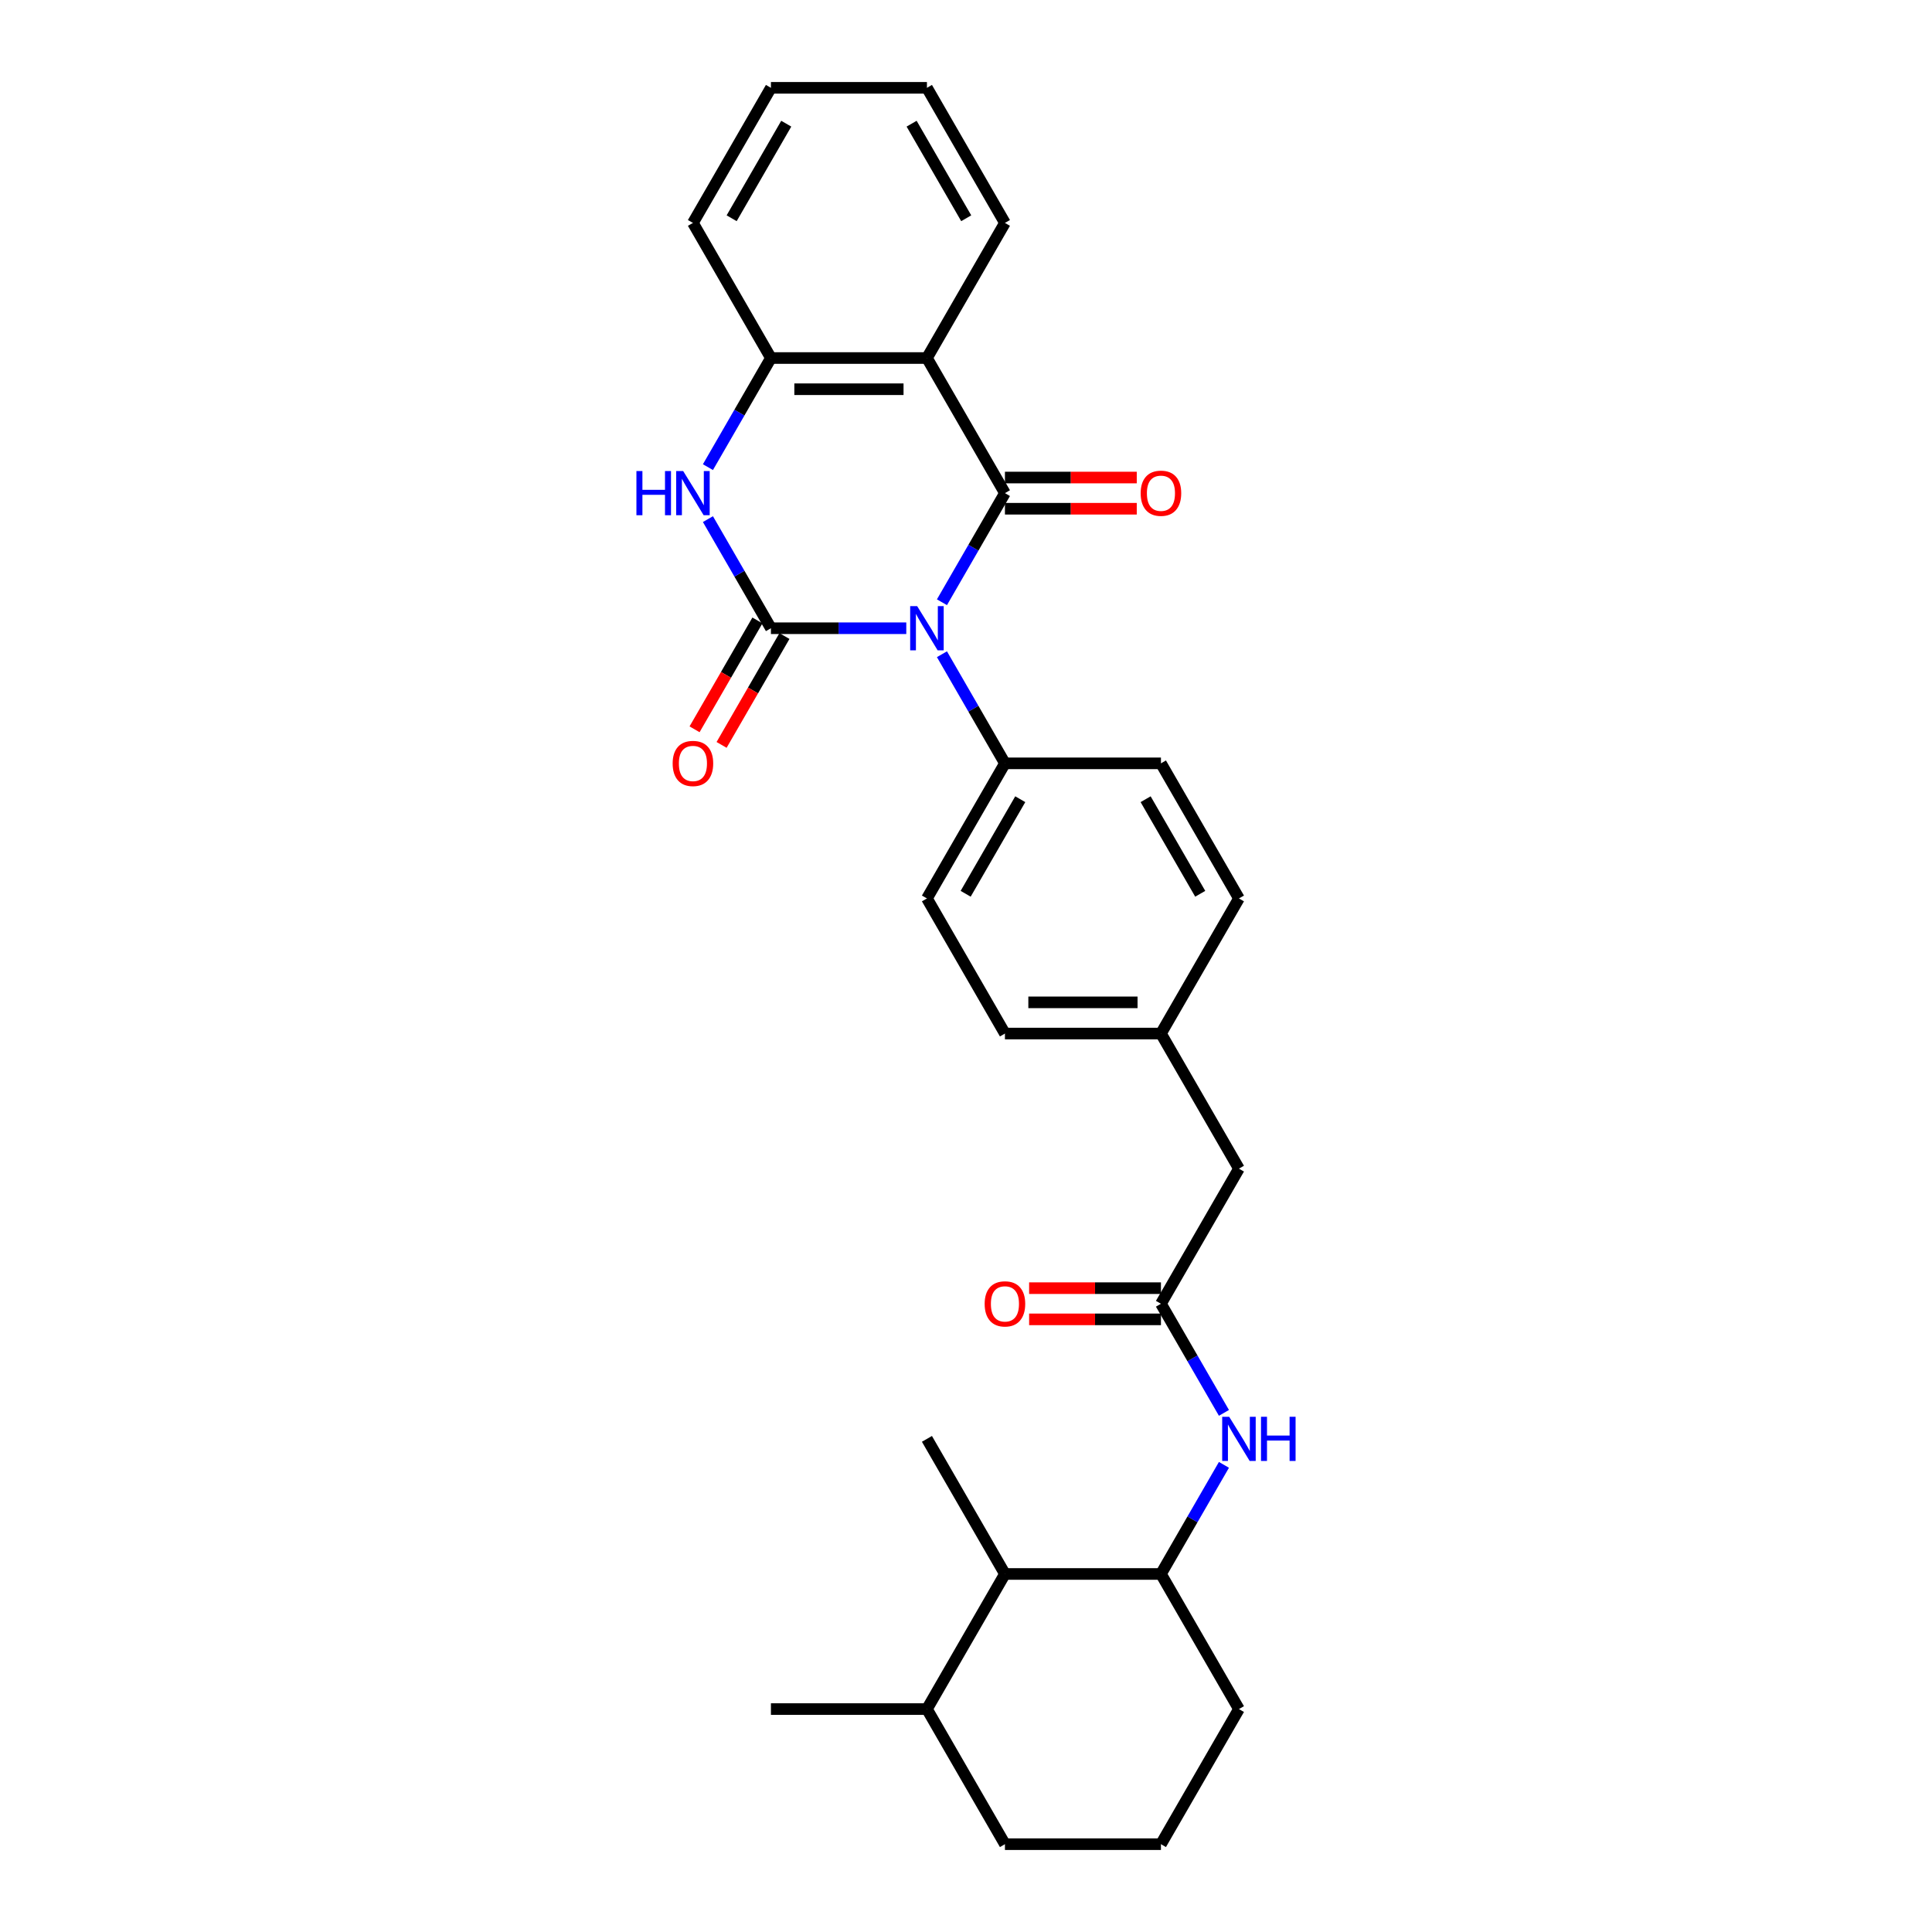 <?xml version='1.0' encoding='iso-8859-1'?>
<svg version='1.1' baseProfile='full'
              xmlns='http://www.w3.org/2000/svg'
                      xmlns:rdkit='http://www.rdkit.org/xml'
                      xmlns:xlink='http://www.w3.org/1999/xlink'
                  xml:space='preserve'
width='1000px' height='1000px' viewBox='0 0 1000 1000'>
<!-- END OF HEADER -->
<rect style='opacity:1.0;fill:#FFFFFF;stroke:none' width='1000' height='1000' x='0' y='0'> </rect>
<path class='bond-0' d='M 469.09,325.175 L 434.061,325.175' style='fill:none;fill-rule:evenodd;stroke:#0000FF;stroke-width:6px;stroke-linecap:butt;stroke-linejoin:miter;stroke-opacity:1' />
<path class='bond-0' d='M 434.061,325.175 L 399.032,325.175' style='fill:none;fill-rule:evenodd;stroke:#000000;stroke-width:6px;stroke-linecap:butt;stroke-linejoin:miter;stroke-opacity:1' />
<path class='bond-1' d='M 487.548,311.722 L 503.851,283.483' style='fill:none;fill-rule:evenodd;stroke:#0000FF;stroke-width:6px;stroke-linecap:butt;stroke-linejoin:miter;stroke-opacity:1' />
<path class='bond-1' d='M 503.851,283.483 L 520.155,255.245' style='fill:none;fill-rule:evenodd;stroke:#000000;stroke-width:6px;stroke-linecap:butt;stroke-linejoin:miter;stroke-opacity:1' />
<path class='bond-6' d='M 487.548,338.627 L 503.851,366.866' style='fill:none;fill-rule:evenodd;stroke:#0000FF;stroke-width:6px;stroke-linecap:butt;stroke-linejoin:miter;stroke-opacity:1' />
<path class='bond-6' d='M 503.851,366.866 L 520.155,395.105' style='fill:none;fill-rule:evenodd;stroke:#000000;stroke-width:6px;stroke-linecap:butt;stroke-linejoin:miter;stroke-opacity:1' />
<path class='bond-3' d='M 399.032,325.175 L 382.729,296.936' style='fill:none;fill-rule:evenodd;stroke:#000000;stroke-width:6px;stroke-linecap:butt;stroke-linejoin:miter;stroke-opacity:1' />
<path class='bond-3' d='M 382.729,296.936 L 366.425,268.697' style='fill:none;fill-rule:evenodd;stroke:#0000FF;stroke-width:6px;stroke-linecap:butt;stroke-linejoin:miter;stroke-opacity:1' />
<path class='bond-9' d='M 392.039,321.137 L 375.773,349.312' style='fill:none;fill-rule:evenodd;stroke:#000000;stroke-width:6px;stroke-linecap:butt;stroke-linejoin:miter;stroke-opacity:1' />
<path class='bond-9' d='M 375.773,349.312 L 359.507,377.486' style='fill:none;fill-rule:evenodd;stroke:#FF0000;stroke-width:6px;stroke-linecap:butt;stroke-linejoin:miter;stroke-opacity:1' />
<path class='bond-9' d='M 406.025,329.212 L 389.759,357.386' style='fill:none;fill-rule:evenodd;stroke:#000000;stroke-width:6px;stroke-linecap:butt;stroke-linejoin:miter;stroke-opacity:1' />
<path class='bond-9' d='M 389.759,357.386 L 373.493,385.56' style='fill:none;fill-rule:evenodd;stroke:#FF0000;stroke-width:6px;stroke-linecap:butt;stroke-linejoin:miter;stroke-opacity:1' />
<path class='bond-2' d='M 520.155,255.245 L 479.781,185.315' style='fill:none;fill-rule:evenodd;stroke:#000000;stroke-width:6px;stroke-linecap:butt;stroke-linejoin:miter;stroke-opacity:1' />
<path class='bond-10' d='M 520.155,263.32 L 554.271,263.32' style='fill:none;fill-rule:evenodd;stroke:#000000;stroke-width:6px;stroke-linecap:butt;stroke-linejoin:miter;stroke-opacity:1' />
<path class='bond-10' d='M 554.271,263.32 L 588.387,263.32' style='fill:none;fill-rule:evenodd;stroke:#FF0000;stroke-width:6px;stroke-linecap:butt;stroke-linejoin:miter;stroke-opacity:1' />
<path class='bond-10' d='M 520.155,247.17 L 554.271,247.17' style='fill:none;fill-rule:evenodd;stroke:#000000;stroke-width:6px;stroke-linecap:butt;stroke-linejoin:miter;stroke-opacity:1' />
<path class='bond-10' d='M 554.271,247.17 L 588.387,247.17' style='fill:none;fill-rule:evenodd;stroke:#FF0000;stroke-width:6px;stroke-linecap:butt;stroke-linejoin:miter;stroke-opacity:1' />
<path class='bond-4' d='M 479.781,185.315 L 399.032,185.315' style='fill:none;fill-rule:evenodd;stroke:#000000;stroke-width:6px;stroke-linecap:butt;stroke-linejoin:miter;stroke-opacity:1' />
<path class='bond-4' d='M 467.668,201.464 L 411.145,201.464' style='fill:none;fill-rule:evenodd;stroke:#000000;stroke-width:6px;stroke-linecap:butt;stroke-linejoin:miter;stroke-opacity:1' />
<path class='bond-18' d='M 479.781,185.315 L 520.155,115.385' style='fill:none;fill-rule:evenodd;stroke:#000000;stroke-width:6px;stroke-linecap:butt;stroke-linejoin:miter;stroke-opacity:1' />
<path class='bond-30' d='M 366.425,241.792 L 382.729,213.553' style='fill:none;fill-rule:evenodd;stroke:#0000FF;stroke-width:6px;stroke-linecap:butt;stroke-linejoin:miter;stroke-opacity:1' />
<path class='bond-30' d='M 382.729,213.553 L 399.032,185.315' style='fill:none;fill-rule:evenodd;stroke:#000000;stroke-width:6px;stroke-linecap:butt;stroke-linejoin:miter;stroke-opacity:1' />
<path class='bond-21' d='M 399.032,185.315 L 358.658,115.385' style='fill:none;fill-rule:evenodd;stroke:#000000;stroke-width:6px;stroke-linecap:butt;stroke-linejoin:miter;stroke-opacity:1' />
<path class='bond-5' d='M 633.51,731.303 L 617.207,703.064' style='fill:none;fill-rule:evenodd;stroke:#0000FF;stroke-width:6px;stroke-linecap:butt;stroke-linejoin:miter;stroke-opacity:1' />
<path class='bond-5' d='M 617.207,703.064 L 600.903,674.825' style='fill:none;fill-rule:evenodd;stroke:#000000;stroke-width:6px;stroke-linecap:butt;stroke-linejoin:miter;stroke-opacity:1' />
<path class='bond-8' d='M 633.51,758.208 L 617.207,786.447' style='fill:none;fill-rule:evenodd;stroke:#0000FF;stroke-width:6px;stroke-linecap:butt;stroke-linejoin:miter;stroke-opacity:1' />
<path class='bond-8' d='M 617.207,786.447 L 600.903,814.685' style='fill:none;fill-rule:evenodd;stroke:#000000;stroke-width:6px;stroke-linecap:butt;stroke-linejoin:miter;stroke-opacity:1' />
<path class='bond-13' d='M 520.155,395.105 L 479.781,465.035' style='fill:none;fill-rule:evenodd;stroke:#000000;stroke-width:6px;stroke-linecap:butt;stroke-linejoin:miter;stroke-opacity:1' />
<path class='bond-13' d='M 528.085,413.669 L 499.823,462.62' style='fill:none;fill-rule:evenodd;stroke:#000000;stroke-width:6px;stroke-linecap:butt;stroke-linejoin:miter;stroke-opacity:1' />
<path class='bond-14' d='M 520.155,395.105 L 600.903,395.105' style='fill:none;fill-rule:evenodd;stroke:#000000;stroke-width:6px;stroke-linecap:butt;stroke-linejoin:miter;stroke-opacity:1' />
<path class='bond-7' d='M 600.903,674.825 L 641.277,604.895' style='fill:none;fill-rule:evenodd;stroke:#000000;stroke-width:6px;stroke-linecap:butt;stroke-linejoin:miter;stroke-opacity:1' />
<path class='bond-12' d='M 600.903,666.75 L 566.787,666.75' style='fill:none;fill-rule:evenodd;stroke:#000000;stroke-width:6px;stroke-linecap:butt;stroke-linejoin:miter;stroke-opacity:1' />
<path class='bond-12' d='M 566.787,666.75 L 532.671,666.75' style='fill:none;fill-rule:evenodd;stroke:#FF0000;stroke-width:6px;stroke-linecap:butt;stroke-linejoin:miter;stroke-opacity:1' />
<path class='bond-12' d='M 600.903,682.9 L 566.787,682.9' style='fill:none;fill-rule:evenodd;stroke:#000000;stroke-width:6px;stroke-linecap:butt;stroke-linejoin:miter;stroke-opacity:1' />
<path class='bond-12' d='M 566.787,682.9 L 532.671,682.9' style='fill:none;fill-rule:evenodd;stroke:#FF0000;stroke-width:6px;stroke-linecap:butt;stroke-linejoin:miter;stroke-opacity:1' />
<path class='bond-11' d='M 600.903,814.685 L 520.155,814.685' style='fill:none;fill-rule:evenodd;stroke:#000000;stroke-width:6px;stroke-linecap:butt;stroke-linejoin:miter;stroke-opacity:1' />
<path class='bond-22' d='M 600.903,814.685 L 641.277,884.615' style='fill:none;fill-rule:evenodd;stroke:#000000;stroke-width:6px;stroke-linecap:butt;stroke-linejoin:miter;stroke-opacity:1' />
<path class='bond-16' d='M 520.155,814.685 L 479.781,884.615' style='fill:none;fill-rule:evenodd;stroke:#000000;stroke-width:6px;stroke-linecap:butt;stroke-linejoin:miter;stroke-opacity:1' />
<path class='bond-24' d='M 520.155,814.685 L 479.781,744.755' style='fill:none;fill-rule:evenodd;stroke:#000000;stroke-width:6px;stroke-linecap:butt;stroke-linejoin:miter;stroke-opacity:1' />
<path class='bond-20' d='M 479.781,465.035 L 520.155,534.965' style='fill:none;fill-rule:evenodd;stroke:#000000;stroke-width:6px;stroke-linecap:butt;stroke-linejoin:miter;stroke-opacity:1' />
<path class='bond-19' d='M 600.903,395.105 L 641.277,465.035' style='fill:none;fill-rule:evenodd;stroke:#000000;stroke-width:6px;stroke-linecap:butt;stroke-linejoin:miter;stroke-opacity:1' />
<path class='bond-19' d='M 592.973,413.669 L 621.235,462.62' style='fill:none;fill-rule:evenodd;stroke:#000000;stroke-width:6px;stroke-linecap:butt;stroke-linejoin:miter;stroke-opacity:1' />
<path class='bond-15' d='M 641.277,604.895 L 600.903,534.965' style='fill:none;fill-rule:evenodd;stroke:#000000;stroke-width:6px;stroke-linecap:butt;stroke-linejoin:miter;stroke-opacity:1' />
<path class='bond-26' d='M 479.781,884.615 L 399.032,884.615' style='fill:none;fill-rule:evenodd;stroke:#000000;stroke-width:6px;stroke-linecap:butt;stroke-linejoin:miter;stroke-opacity:1' />
<path class='bond-32' d='M 479.781,884.615 L 520.155,954.545' style='fill:none;fill-rule:evenodd;stroke:#000000;stroke-width:6px;stroke-linecap:butt;stroke-linejoin:miter;stroke-opacity:1' />
<path class='bond-17' d='M 600.903,534.965 L 641.277,465.035' style='fill:none;fill-rule:evenodd;stroke:#000000;stroke-width:6px;stroke-linecap:butt;stroke-linejoin:miter;stroke-opacity:1' />
<path class='bond-29' d='M 600.903,534.965 L 520.155,534.965' style='fill:none;fill-rule:evenodd;stroke:#000000;stroke-width:6px;stroke-linecap:butt;stroke-linejoin:miter;stroke-opacity:1' />
<path class='bond-29' d='M 588.791,518.815 L 532.267,518.815' style='fill:none;fill-rule:evenodd;stroke:#000000;stroke-width:6px;stroke-linecap:butt;stroke-linejoin:miter;stroke-opacity:1' />
<path class='bond-27' d='M 520.155,115.385 L 479.781,45.455' style='fill:none;fill-rule:evenodd;stroke:#000000;stroke-width:6px;stroke-linecap:butt;stroke-linejoin:miter;stroke-opacity:1' />
<path class='bond-27' d='M 500.113,112.97 L 471.851,64.019' style='fill:none;fill-rule:evenodd;stroke:#000000;stroke-width:6px;stroke-linecap:butt;stroke-linejoin:miter;stroke-opacity:1' />
<path class='bond-31' d='M 358.658,115.385 L 399.032,45.455' style='fill:none;fill-rule:evenodd;stroke:#000000;stroke-width:6px;stroke-linecap:butt;stroke-linejoin:miter;stroke-opacity:1' />
<path class='bond-31' d='M 378.7,112.97 L 406.962,64.019' style='fill:none;fill-rule:evenodd;stroke:#000000;stroke-width:6px;stroke-linecap:butt;stroke-linejoin:miter;stroke-opacity:1' />
<path class='bond-23' d='M 641.277,884.615 L 600.903,954.545' style='fill:none;fill-rule:evenodd;stroke:#000000;stroke-width:6px;stroke-linecap:butt;stroke-linejoin:miter;stroke-opacity:1' />
<path class='bond-25' d='M 600.903,954.545 L 520.155,954.545' style='fill:none;fill-rule:evenodd;stroke:#000000;stroke-width:6px;stroke-linecap:butt;stroke-linejoin:miter;stroke-opacity:1' />
<path class='bond-28' d='M 479.781,45.455 L 399.032,45.455' style='fill:none;fill-rule:evenodd;stroke:#000000;stroke-width:6px;stroke-linecap:butt;stroke-linejoin:miter;stroke-opacity:1' />
<path  class='atom-0' d='M 474.726 313.741
L 482.219 325.853
Q 482.962 327.048, 484.157 329.212
Q 485.352 331.376, 485.417 331.505
L 485.417 313.741
L 488.453 313.741
L 488.453 336.609
L 485.32 336.609
L 477.277 323.366
Q 476.341 321.816, 475.339 320.039
Q 474.37 318.263, 474.08 317.714
L 474.08 336.609
L 471.108 336.609
L 471.108 313.741
L 474.726 313.741
' fill='#0000FF'/>
<path  class='atom-4' d='M 329.411 243.811
L 332.512 243.811
L 332.512 253.533
L 344.204 253.533
L 344.204 243.811
L 347.305 243.811
L 347.305 266.679
L 344.204 266.679
L 344.204 256.117
L 332.512 256.117
L 332.512 266.679
L 329.411 266.679
L 329.411 243.811
' fill='#0000FF'/>
<path  class='atom-4' d='M 353.603 243.811
L 361.097 255.923
Q 361.84 257.118, 363.035 259.282
Q 364.23 261.446, 364.294 261.575
L 364.294 243.811
L 367.331 243.811
L 367.331 266.679
L 364.198 266.679
L 356.155 253.436
Q 355.218 251.886, 354.217 250.109
Q 353.248 248.333, 352.957 247.784
L 352.957 266.679
L 349.986 266.679
L 349.986 243.811
L 353.603 243.811
' fill='#0000FF'/>
<path  class='atom-6' d='M 636.222 733.321
L 643.716 745.434
Q 644.459 746.629, 645.654 748.793
Q 646.849 750.957, 646.913 751.086
L 646.913 733.321
L 649.95 733.321
L 649.95 756.189
L 646.817 756.189
L 638.774 742.946
Q 637.837 741.396, 636.836 739.62
Q 635.867 737.843, 635.576 737.294
L 635.576 756.189
L 632.605 756.189
L 632.605 733.321
L 636.222 733.321
' fill='#0000FF'/>
<path  class='atom-6' d='M 652.695 733.321
L 655.796 733.321
L 655.796 743.043
L 667.488 743.043
L 667.488 733.321
L 670.589 733.321
L 670.589 756.189
L 667.488 756.189
L 667.488 745.627
L 655.796 745.627
L 655.796 756.189
L 652.695 756.189
L 652.695 733.321
' fill='#0000FF'/>
<path  class='atom-10' d='M 348.161 395.169
Q 348.161 389.679, 350.874 386.61
Q 353.587 383.542, 358.658 383.542
Q 363.729 383.542, 366.442 386.61
Q 369.155 389.679, 369.155 395.169
Q 369.155 400.725, 366.41 403.89
Q 363.665 407.023, 358.658 407.023
Q 353.62 407.023, 350.874 403.89
Q 348.161 400.757, 348.161 395.169
M 358.658 404.439
Q 362.147 404.439, 364.02 402.114
Q 365.926 399.756, 365.926 395.169
Q 365.926 390.68, 364.02 388.419
Q 362.147 386.126, 358.658 386.126
Q 355.17 386.126, 353.264 388.387
Q 351.391 390.648, 351.391 395.169
Q 351.391 399.788, 353.264 402.114
Q 355.17 404.439, 358.658 404.439
' fill='#FF0000'/>
<path  class='atom-11' d='M 590.406 255.309
Q 590.406 249.818, 593.119 246.75
Q 595.832 243.682, 600.903 243.682
Q 605.974 243.682, 608.687 246.75
Q 611.4 249.818, 611.4 255.309
Q 611.4 260.865, 608.655 264.03
Q 605.909 267.163, 600.903 267.163
Q 595.864 267.163, 593.119 264.03
Q 590.406 260.897, 590.406 255.309
M 600.903 264.579
Q 604.391 264.579, 606.265 262.254
Q 608.17 259.896, 608.17 255.309
Q 608.17 250.82, 606.265 248.559
Q 604.391 246.266, 600.903 246.266
Q 597.415 246.266, 595.509 248.526
Q 593.636 250.787, 593.636 255.309
Q 593.636 259.928, 595.509 262.254
Q 597.415 264.579, 600.903 264.579
' fill='#FF0000'/>
<path  class='atom-13' d='M 509.657 674.89
Q 509.657 669.399, 512.371 666.33
Q 515.084 663.262, 520.155 663.262
Q 525.226 663.262, 527.939 666.33
Q 530.652 669.399, 530.652 674.89
Q 530.652 680.445, 527.907 683.611
Q 525.161 686.744, 520.155 686.744
Q 515.116 686.744, 512.371 683.611
Q 509.657 680.478, 509.657 674.89
M 520.155 684.16
Q 523.643 684.16, 525.516 681.834
Q 527.422 679.476, 527.422 674.89
Q 527.422 670.4, 525.516 668.139
Q 523.643 665.846, 520.155 665.846
Q 516.666 665.846, 514.761 668.107
Q 512.887 670.368, 512.887 674.89
Q 512.887 679.509, 514.761 681.834
Q 516.666 684.16, 520.155 684.16
' fill='#FF0000'/>
</svg>
